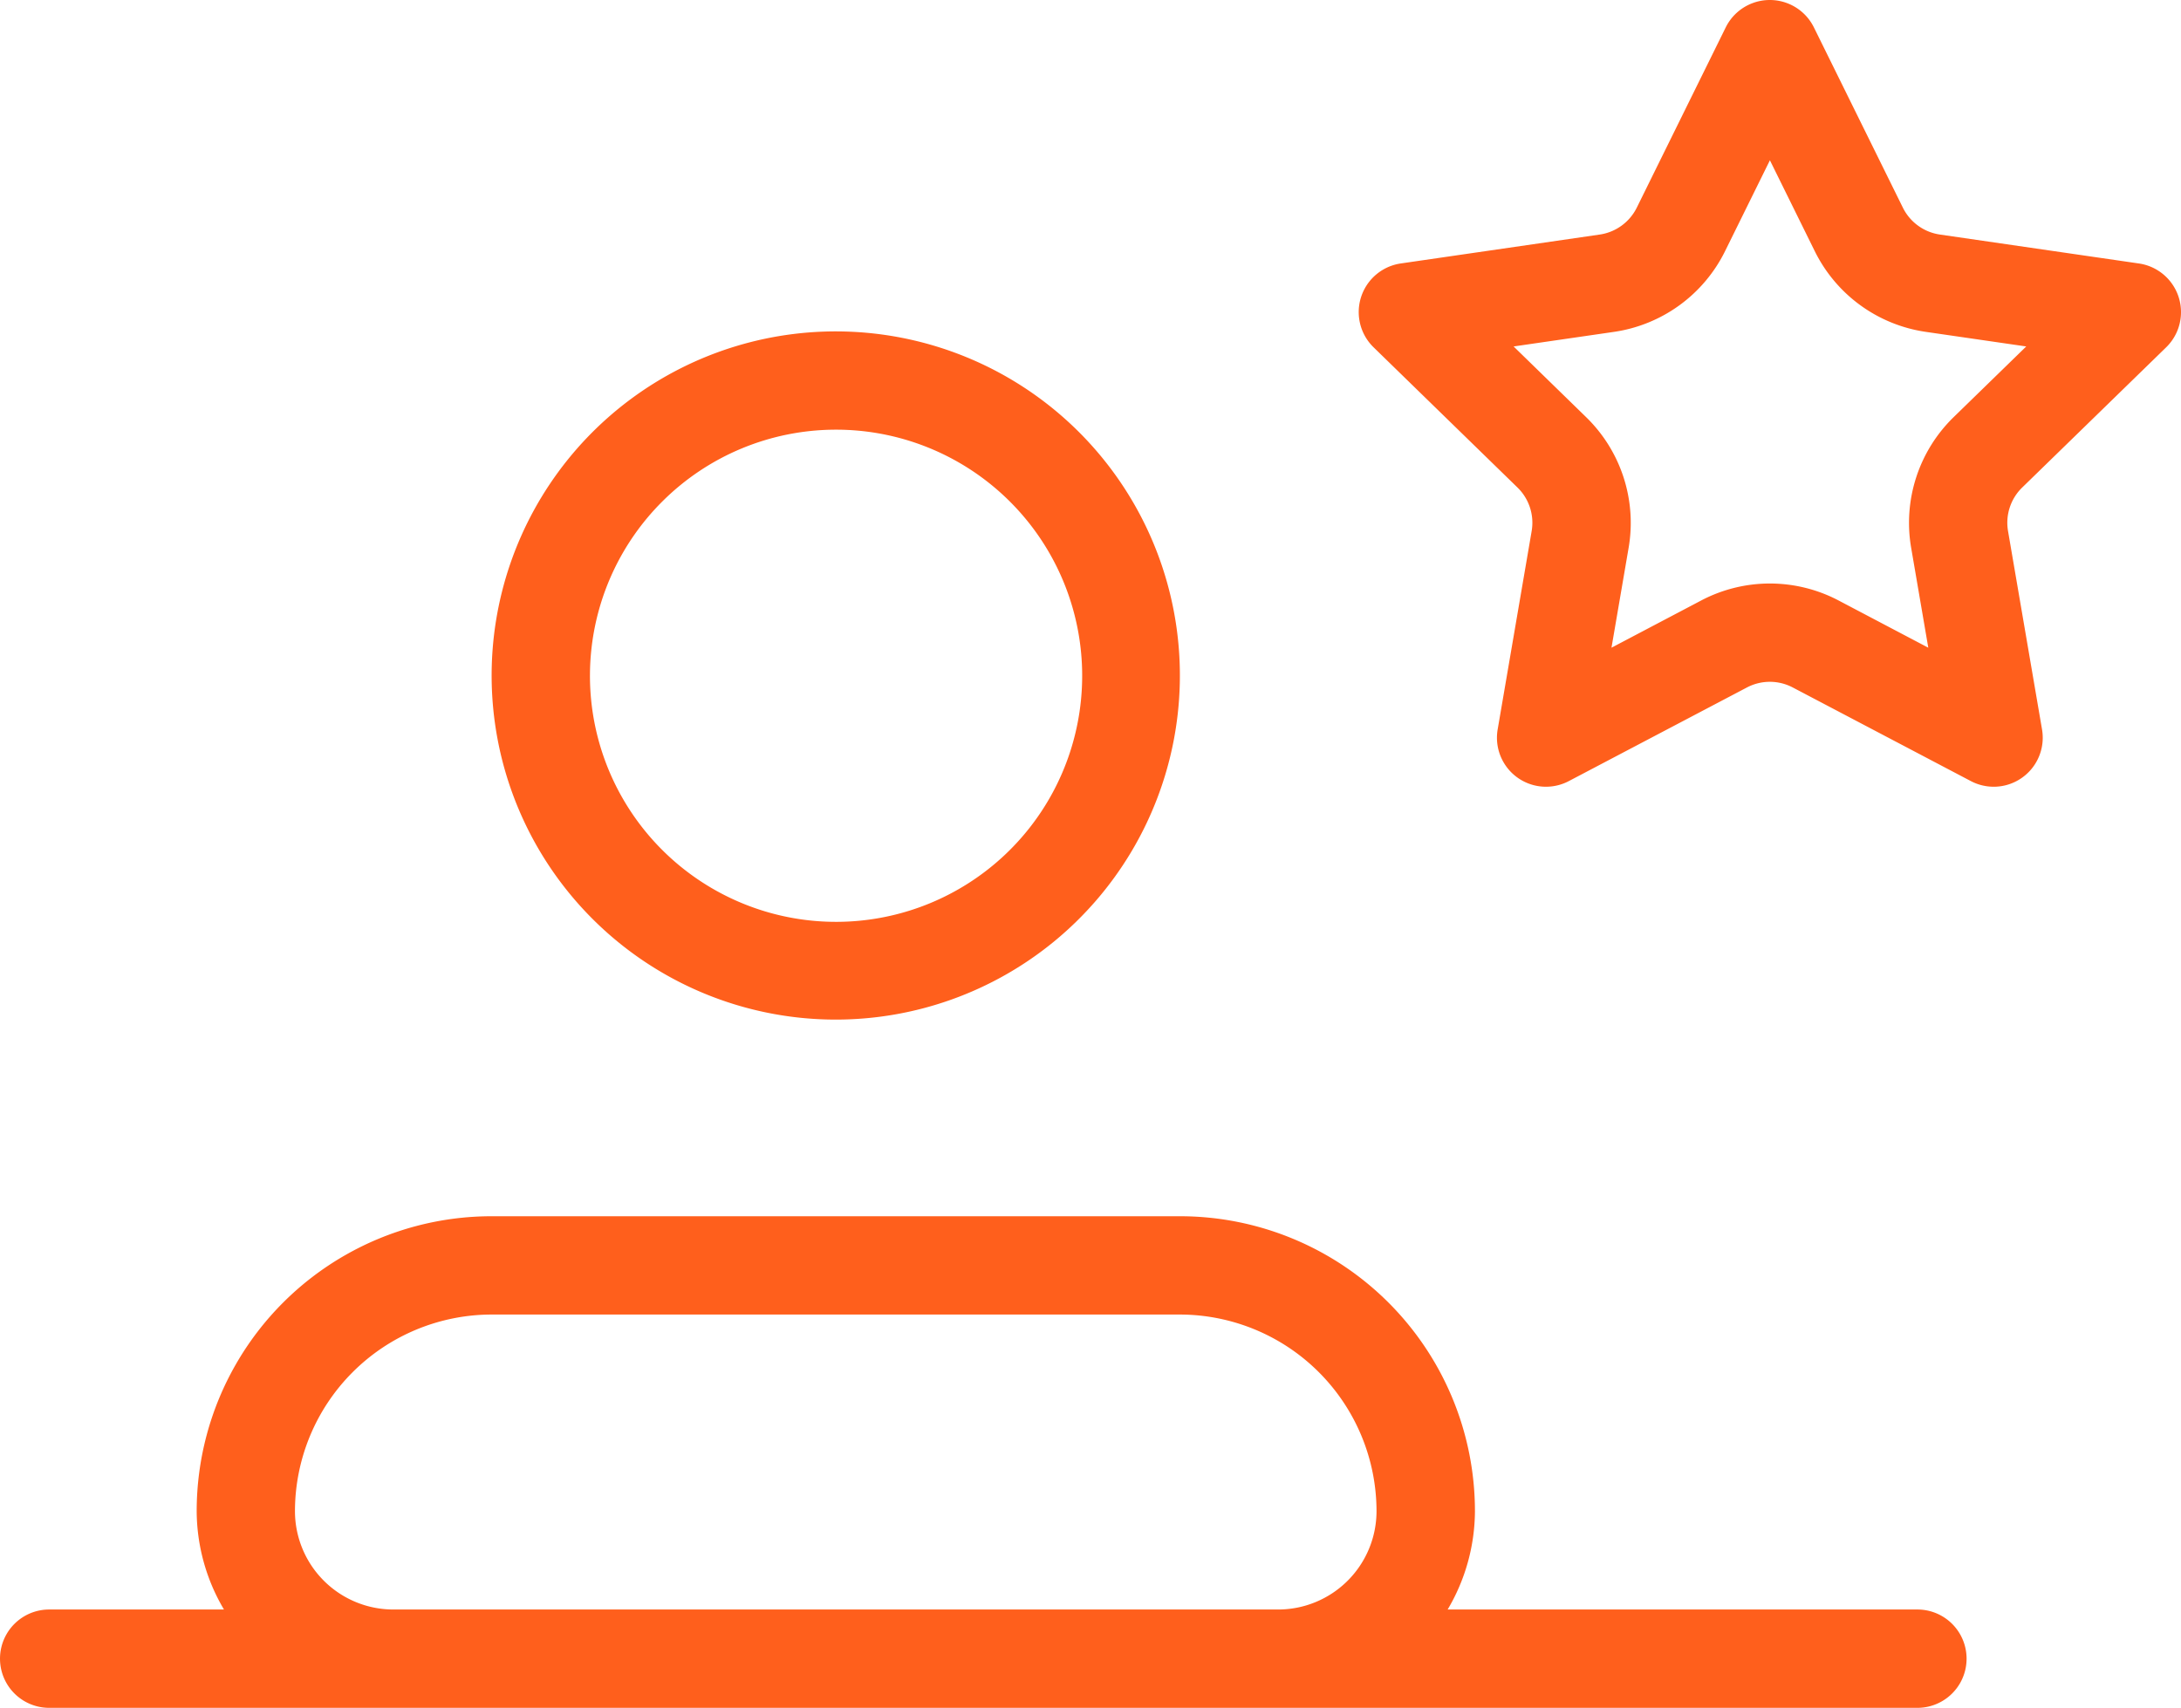 <svg xmlns="http://www.w3.org/2000/svg" width="147.727" height="115.688" viewBox="0 0 147.727 115.688">
  <path id="noun-customer-1863686" d="M126.614,130.429a23.309,23.309,0,1,0-16.483-6.827A23.311,23.311,0,0,0,126.614,130.429Zm0-39.961a16.67,16.67,0,1,1-11.768,4.883,16.654,16.654,0,0,1,11.768-4.883Zm73.263,79.922H168.059a13.175,13.175,0,0,0,1.848-6.66,19.982,19.982,0,0,0-19.98-19.98h-46.62a19.98,19.98,0,0,0-19.981,19.98,13.175,13.175,0,0,0,1.848,6.66H73.335a3.33,3.33,0,0,0,0,6.661H199.877a3.33,3.33,0,0,0,0-6.661Zm-103.234,0a6.668,6.668,0,0,1-6.66-6.66A13.336,13.336,0,0,1,103.3,150.409h46.62a13.336,13.336,0,0,1,13.321,13.321,6.668,6.668,0,0,1-6.661,6.66Zm120.083-85.5a3.33,3.33,0,0,0-1.846-5.68L201.4,77.25h0a3.333,3.333,0,0,1-2.508-1.822l-6.026-12.21a3.33,3.33,0,0,0-5.972,0l-6.025,12.21a3.337,3.337,0,0,1-2.508,1.822l-13.475,1.958a3.33,3.33,0,0,0-1.845,5.68l9.75,9.5h0a3.331,3.331,0,0,1,.958,2.948l-2.3,13.42a3.321,3.321,0,0,0,4.831,3.51l12.052-6.336a3.333,3.333,0,0,1,3.1,0l12.052,6.336a3.321,3.321,0,0,0,4.831-3.51l-2.3-13.42a3.331,3.331,0,0,1,.958-2.948Zm-14.4,4.734a9.987,9.987,0,0,0-2.873,8.843l1.161,6.77-6.079-3.2h0a9.992,9.992,0,0,0-9.3,0l-6.079,3.2,1.161-6.77a9.99,9.99,0,0,0-2.873-8.842l-4.918-4.794,6.8-.988a9.99,9.99,0,0,0,7.521-5.465l3.039-6.159,3.04,6.16a9.99,9.99,0,0,0,7.522,5.464l6.8.988Z" transform="translate(-70.004 -61.362)" fill="#ff5f1c"/>
</svg>
